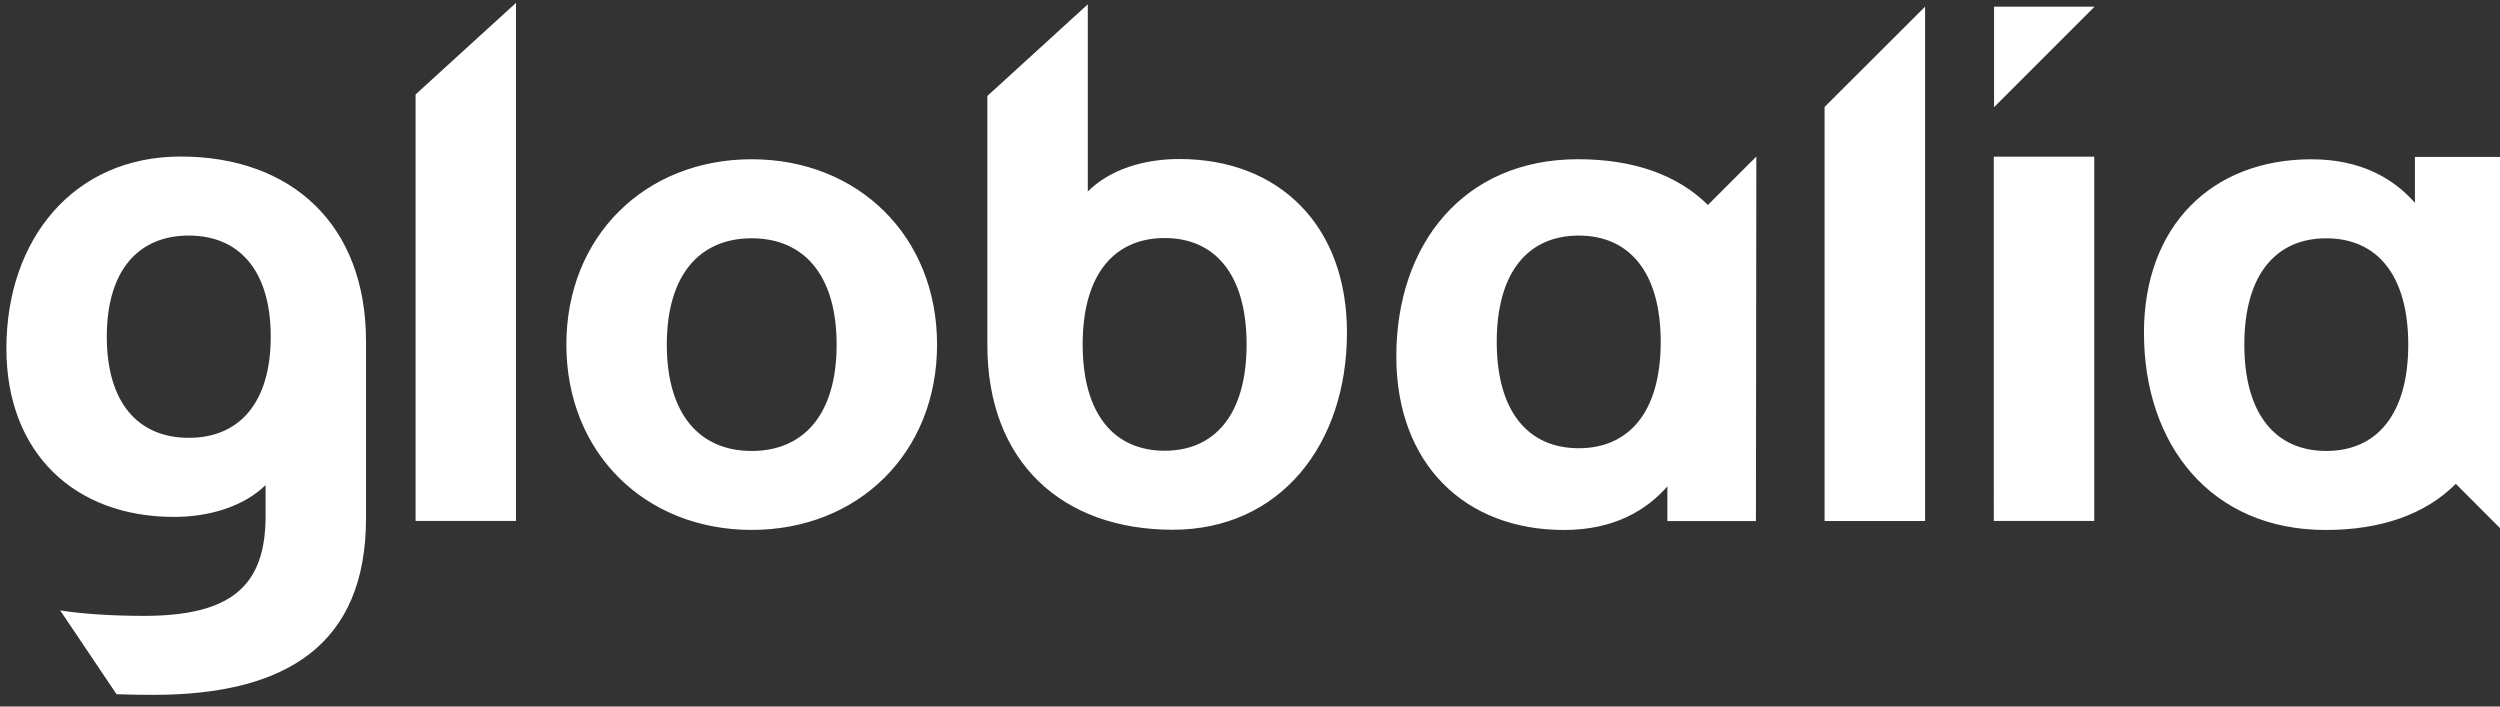 <svg xmlns="http://www.w3.org/2000/svg" viewBox="0 0 355.615 100.5">
    <rect x="0" y="0" width="355.615" height="100.5" fill="#333333" stroke="none"/>
    <path fill="#FFF" d="M356.117 22.32h-12.604v6.534c-2.943-3.36-7.564-6.196-14.713-6.196-14.17 0-23.83 9.455-23.83 24.685 0 15.97 9.556 28.043 25.838 28.043 7.772 0 14.12-2.155 18.522-6.557l6.875 6.88-.088-53.39zm-25.212 41.827c-7.145 0-11.658-5.152-11.658-15.125 0-9.984 4.514-15.124 11.658-15.124s11.66 5.14 11.66 15.124c0 9.973-4.515 15.125-11.66 15.125M106.92 22.654c-15.12 0-26.356 10.925-26.356 26.364 0 15.44 11.24 26.36 26.356 26.36 15.13 0 26.374-10.92 26.374-26.36S122.05 22.654 106.92 22.654m0 41.493c-7.347 0-12.07-5.152-12.07-15.13 0-9.983 4.724-15.123 12.07-15.123 7.356 0 12.087 5.14 12.087 15.124.006 9.977-4.727 15.13-12.087 15.13M249.832 22.268l-6.887 6.887c-4.398-4.36-10.742-6.506-18.48-6.506-16.274 0-25.843 12.08-25.843 28.047 0 15.23 9.67 24.69 23.85 24.69 7.142 0 11.755-2.84 14.706-6.2v4.937h12.597l.057-51.856zm-25.267 41.49c-7.14 0-11.66-5.147-11.66-15.126 0-9.983 4.52-15.124 11.66-15.124 7.145 0 11.666 5.14 11.666 15.124 0 9.978-4.52 15.127-11.665 15.127M283.608 22.283H297.9V74.1H283.61zM259.54 15.215v58.897H273.835V.945M167.754 22.62c-5.026 0-9.872 1.475-13.02 4.622V.614l-14.286 13.034v35.446c0 16.596 10.61 26.26 26.37 26.26 15.225 0 24.782-12.072 24.782-28.045.008-15.234-9.657-24.69-23.846-24.69m-2.09 41.496c-7.144 0-11.66-5.15-11.66-15.13 0-9.982 4.517-15.125 11.66-15.125s11.66 5.147 11.66 15.126-4.522 15.13-11.66 15.13M59.115 13.434V74.1H73.4V.407M25.69 22.268C10.462 22.268.91 34.032.91 49.574c0 14.816 9.658 23.954 23.838 23.954 5.044 0 9.876-1.47 13.03-4.52v4.408c0 9.988-4.937 14.19-17.34 14.19-4.633 0-8.96-.305-11.878-.777l8.018 11.918c1.603.062 3.347.093 5.23.093 18.908 0 30.255-7.14 30.255-25.1V48.525c0-16.597-10.613-26.258-26.373-26.258m1.16 40.013c-7.144 0-11.66-4.932-11.66-14.385 0-9.45 4.516-14.388 11.66-14.388 7.142 0 11.66 4.937 11.66 14.388 0 9.454-4.514 14.386-11.66 14.386M283.646 15.246V.953h14.29"/>
</svg>
